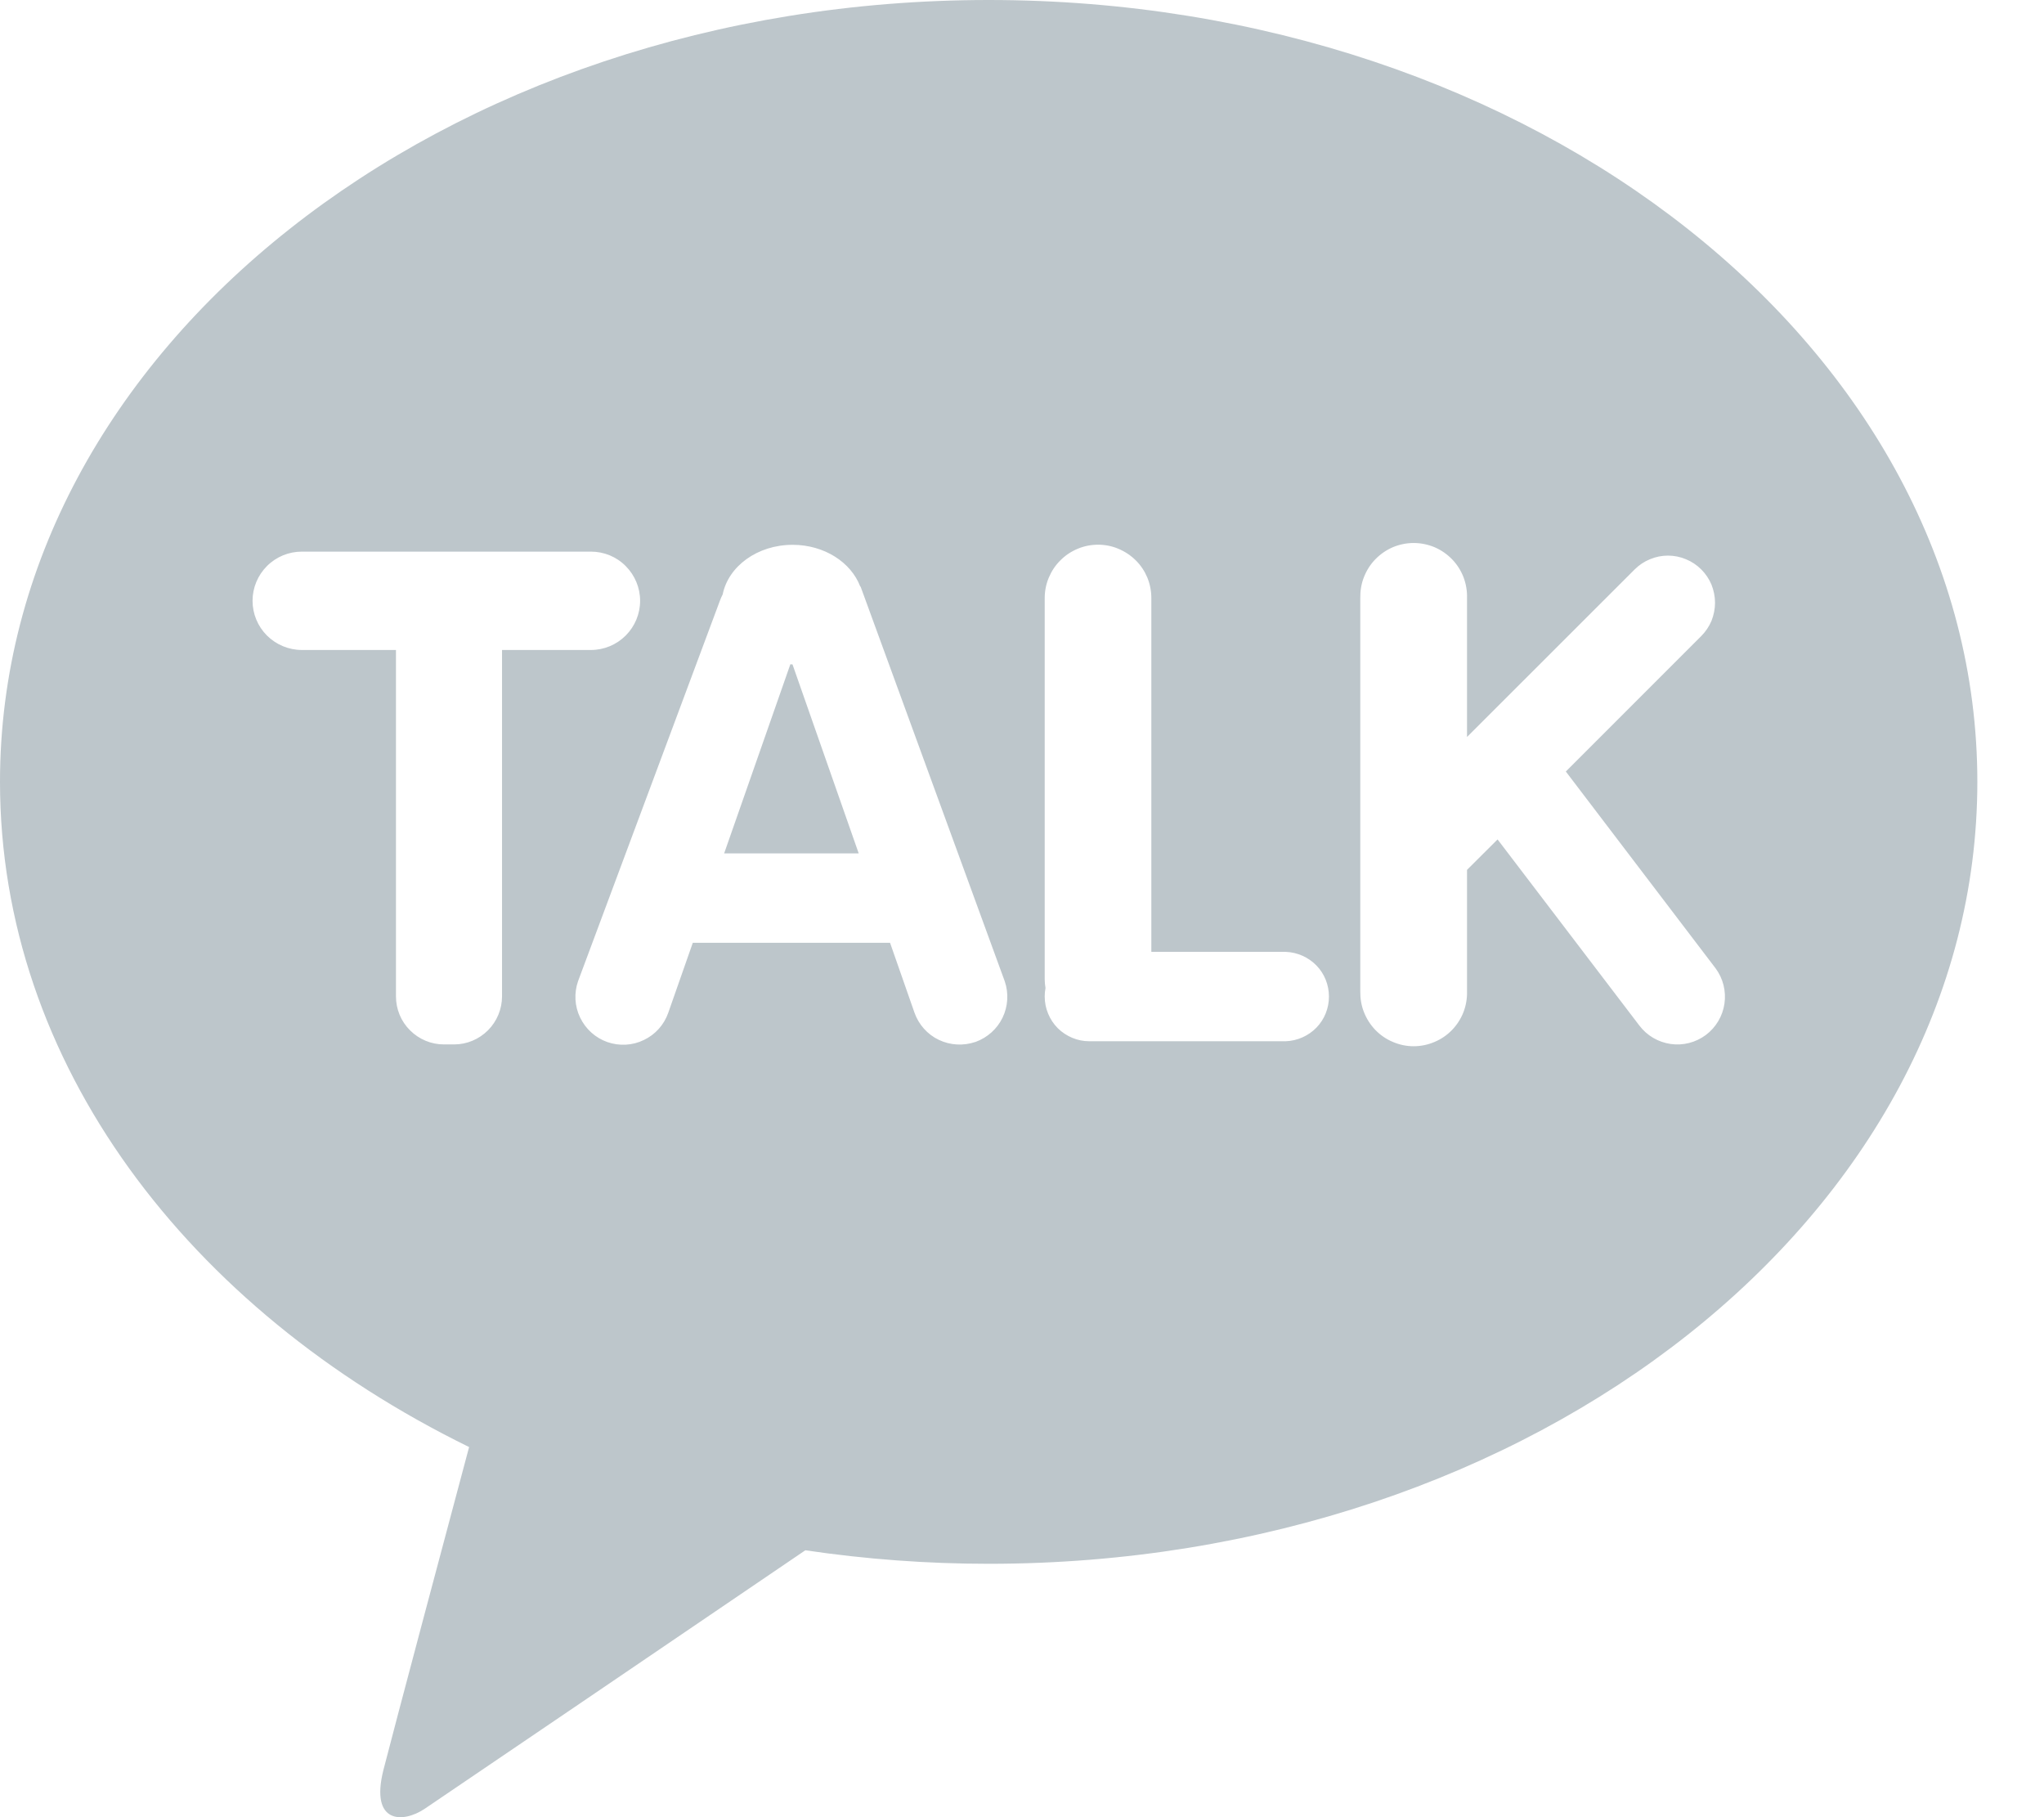<svg width="18" height="16" viewBox="0 0 18 16" fill="none" xmlns="http://www.w3.org/2000/svg">
<path d="M6.96 5.849L6.377 7.514H7.562L6.979 5.85C6.972 5.85 6.967 5.849 6.96 5.849Z" fill="#BDC6CB"/>
<path d="M8.707 0C3.899 0 0 3.082 0 6.884C0 9.359 1.652 11.527 4.131 12.741C3.949 13.421 3.474 15.203 3.376 15.586C3.258 16.06 3.549 16.054 3.74 15.926C3.89 15.826 6.127 14.306 7.092 13.65C7.626 13.729 8.166 13.769 8.707 13.769C13.516 13.769 17.413 10.686 17.413 6.884C17.413 3.083 13.517 0 8.707 0ZM4.421 8.773C4.421 8.885 4.376 8.993 4.297 9.072C4.218 9.151 4.111 9.196 3.999 9.196H3.909C3.797 9.196 3.69 9.151 3.611 9.072C3.531 8.993 3.487 8.885 3.487 8.773V5.723H2.658C2.543 5.723 2.433 5.677 2.351 5.596C2.27 5.515 2.224 5.405 2.224 5.29C2.224 5.175 2.27 5.065 2.351 4.984C2.433 4.902 2.543 4.857 2.658 4.857H5.204C5.319 4.857 5.429 4.902 5.51 4.984C5.591 5.065 5.637 5.175 5.637 5.29C5.637 5.405 5.591 5.515 5.51 5.596C5.429 5.677 5.319 5.723 5.204 5.723H4.421V8.773ZM8.59 9.174C8.484 9.21 8.369 9.204 8.268 9.156C8.167 9.108 8.09 9.021 8.053 8.916L7.838 8.301H6.101L5.885 8.917C5.848 9.023 5.771 9.109 5.67 9.157C5.57 9.206 5.454 9.212 5.348 9.175C5.243 9.138 5.157 9.06 5.109 8.96C5.06 8.859 5.054 8.743 5.091 8.638L6.339 5.291C6.346 5.272 6.354 5.252 6.364 5.234C6.414 4.986 6.67 4.797 6.98 4.797C7.259 4.797 7.494 4.951 7.575 5.163L7.579 5.166L8.848 8.64C8.884 8.745 8.877 8.86 8.829 8.96C8.781 9.06 8.695 9.136 8.591 9.174H8.59ZM11.323 9.168H9.593C9.541 9.168 9.49 9.158 9.443 9.138C9.395 9.118 9.351 9.089 9.315 9.053C9.278 9.016 9.25 8.973 9.23 8.925C9.21 8.877 9.2 8.826 9.2 8.774C9.2 8.749 9.202 8.724 9.207 8.699C9.203 8.675 9.2 8.649 9.2 8.624V5.266C9.2 5.204 9.212 5.143 9.236 5.086C9.26 5.029 9.294 4.977 9.338 4.934C9.381 4.89 9.433 4.856 9.49 4.832C9.547 4.808 9.608 4.796 9.67 4.796C9.731 4.796 9.793 4.808 9.849 4.832C9.906 4.856 9.958 4.89 10.002 4.934C10.046 4.977 10.08 5.029 10.104 5.086C10.127 5.143 10.139 5.204 10.139 5.266V8.381H11.323C11.425 8.385 11.522 8.428 11.593 8.501C11.664 8.574 11.703 8.672 11.703 8.775C11.703 8.877 11.664 8.975 11.593 9.048C11.522 9.121 11.425 9.164 11.323 9.168H11.323ZM15.022 9.113C14.933 9.179 14.822 9.208 14.712 9.192C14.602 9.176 14.503 9.118 14.436 9.029L13.188 7.391L12.919 7.659V8.727C12.921 8.79 12.91 8.853 12.888 8.911C12.865 8.97 12.831 9.023 12.787 9.069C12.743 9.114 12.691 9.15 12.633 9.174C12.575 9.199 12.512 9.212 12.449 9.212C12.386 9.212 12.324 9.199 12.266 9.174C12.208 9.15 12.156 9.114 12.112 9.069C12.068 9.023 12.034 8.97 12.011 8.911C11.988 8.853 11.978 8.79 11.979 8.727V5.266C11.978 5.203 11.988 5.14 12.011 5.082C12.034 5.023 12.068 4.969 12.112 4.924C12.156 4.879 12.208 4.843 12.266 4.818C12.324 4.794 12.386 4.781 12.449 4.781C12.512 4.781 12.575 4.794 12.633 4.818C12.691 4.843 12.743 4.879 12.787 4.924C12.831 4.969 12.865 5.023 12.888 5.082C12.91 5.14 12.921 5.203 12.919 5.266V6.489L14.395 5.014C14.434 4.975 14.479 4.945 14.53 4.924C14.58 4.903 14.634 4.892 14.688 4.892C14.743 4.892 14.797 4.903 14.847 4.924C14.898 4.945 14.943 4.975 14.982 5.014C15.02 5.052 15.051 5.098 15.072 5.148C15.092 5.199 15.103 5.253 15.103 5.307C15.103 5.361 15.092 5.415 15.072 5.466C15.051 5.516 15.02 5.562 14.982 5.6L13.789 6.793L15.108 8.526C15.174 8.615 15.202 8.727 15.186 8.837C15.17 8.947 15.111 9.046 15.022 9.113Z" fill="#BDC6CB"/>
</svg>
